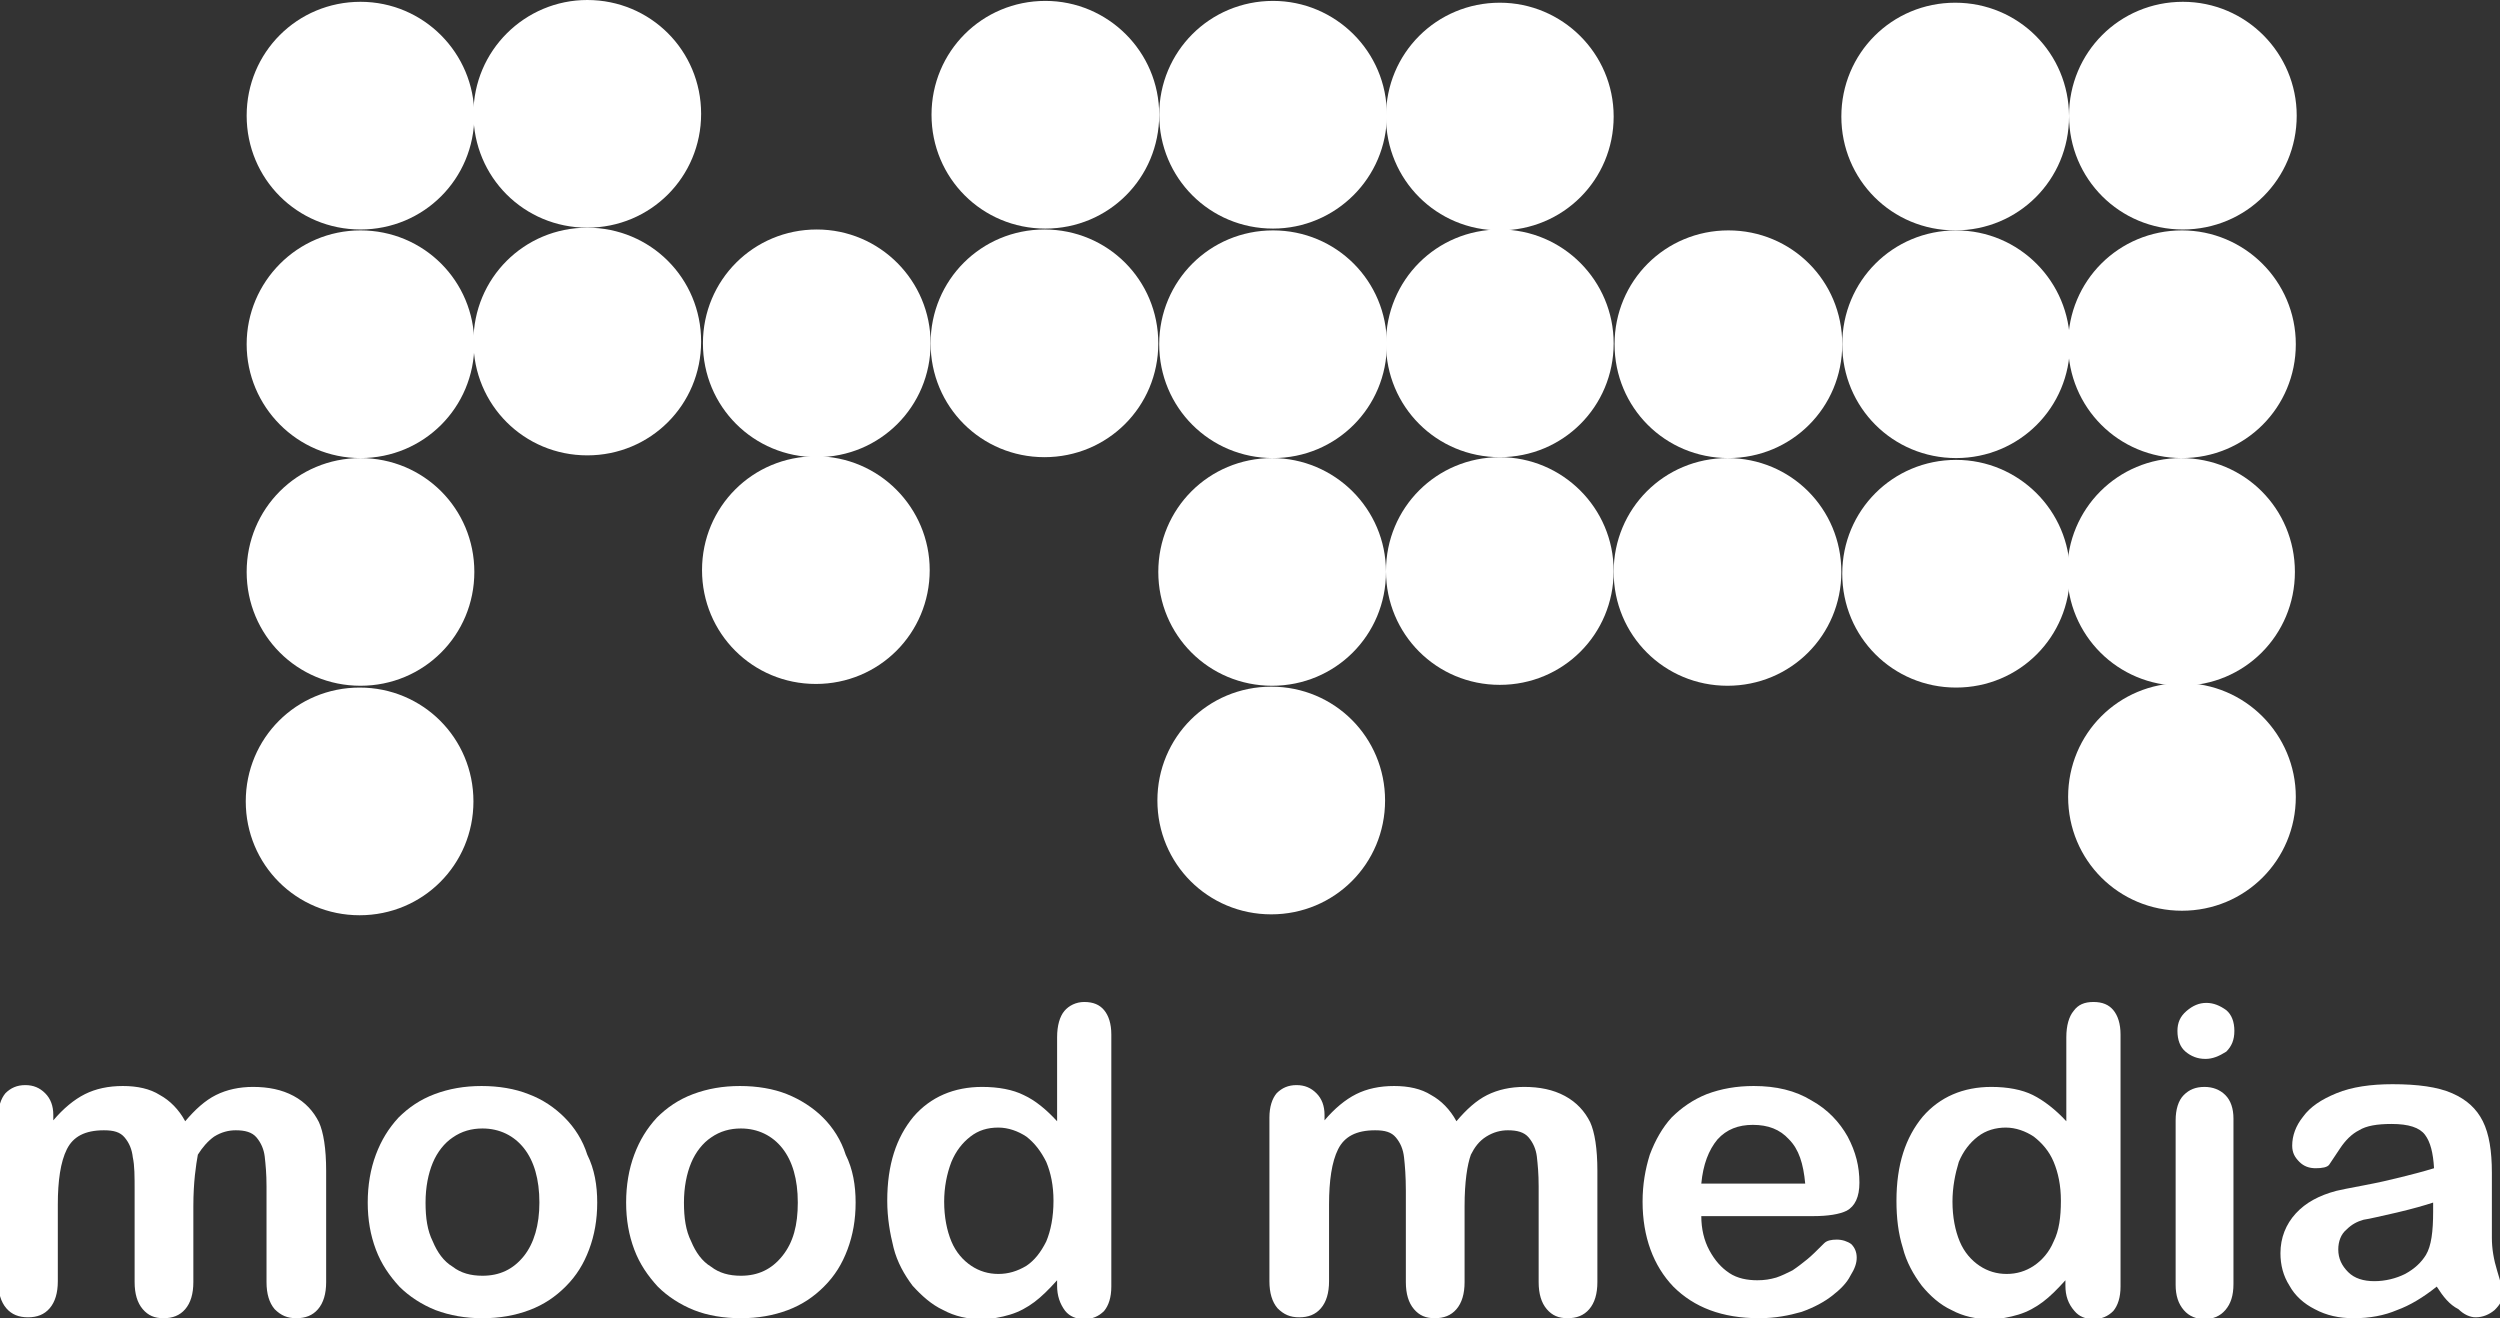 <?xml version="1.0" encoding="utf-8"?>
<!-- Generator: Adobe Illustrator 27.3.1, SVG Export Plug-In . SVG Version: 6.00 Build 0)  -->
<svg version="1.1" id="Layer_1" xmlns="http://www.w3.org/2000/svg" xmlns:xlink="http://www.w3.org/1999/xlink" x="0px" y="0px"
	 viewBox="0 0 276.7 145.9" style="enable-background:new 0 0 276.7 145.9;" xml:space="preserve">
<rect x="0" y="0" width="276.7" height="145.9" fill="#333333" stroke="none"/>
<style type="text/css">
	.st0{fill:#FFFFFF;}
</style>
<g id="surface1">
	<path class="st0" d="M254.2,12.8c0,7-5.6,12.6-12.6,12.6c-7,0-12.6-5.6-12.6-12.6c0-7,5.6-12.6,12.6-12.6
		C248.6,0.2,254.2,5.9,254.2,12.8"/>
	<path class="st0" d="M203.9,38.1c0,7-5.6,12.6-12.6,12.6s-12.6-5.6-12.6-12.6s5.6-12.6,12.6-12.6S203.9,31.1,203.9,38.1"/>
	<path class="st0" d="M229,12.9c0,7-5.6,12.6-12.6,12.6c-7,0-12.6-5.6-12.6-12.6c0-7,5.6-12.6,12.6-12.6C223.4,0.3,229,5.9,229,12.9
		"/>
	<path class="st0" d="M229.1,38.1c0,7-5.6,12.6-12.6,12.6c-7,0-12.6-5.6-12.6-12.6c0-7,5.6-12.6,12.6-12.6
		C223.5,25.5,229.1,31.2,229.1,38.1"/>
	<path class="st0" d="M254.1,38.1c0,7-5.6,12.6-12.6,12.6c-7,0-12.6-5.6-12.6-12.6c0-7,5.6-12.6,12.6-12.6
		C248.4,25.5,254.1,31.1,254.1,38.1"/>
	<path class="st0" d="M178.6,38c0,7-5.6,12.6-12.6,12.6c-7,0-12.6-5.6-12.6-12.6s5.6-12.6,12.6-12.6C173,25.4,178.6,31.1,178.6,38"
		/>
	<path class="st0" d="M203.8,63.3c0,7-5.6,12.6-12.6,12.6c-7,0-12.6-5.6-12.6-12.6c0-7,5.6-12.6,12.6-12.6
		C198.2,50.7,203.8,56.3,203.8,63.3"/>
	<path class="st0" d="M254,63.3c0,7-5.6,12.6-12.6,12.6c-7,0-12.6-5.6-12.6-12.6c0-7,5.6-12.6,12.6-12.6
		C248.4,50.7,254,56.3,254,63.3"/>
	<path class="st0" d="M178.6,63.2c0,7-5.6,12.6-12.6,12.6c-7,0-12.6-5.6-12.6-12.6c0-7,5.6-12.6,12.6-12.6
		C172.9,50.6,178.6,56.2,178.6,63.2"/>
	<path class="st0" d="M229.1,63.5c0,7-5.6,12.6-12.6,12.6c-7,0-12.6-5.6-12.6-12.6s5.6-12.6,12.6-12.6
		C223.4,50.9,229.1,56.5,229.1,63.5"/>
	<path class="st0" d="M178.6,12.9c0,7-5.6,12.6-12.6,12.6c-7,0-12.6-5.6-12.6-12.6c0-7,5.6-12.6,12.6-12.6
		C172.9,0.3,178.6,5.9,178.6,12.9"/>
	<path class="st0" d="M128.3,12.7c0,7-5.6,12.6-12.6,12.6c-7,0-12.6-5.6-12.6-12.6c0-7,5.6-12.6,12.6-12.6
		C122.6,0.1,128.3,5.7,128.3,12.7"/>
	<path class="st0" d="M128.2,38c0,7-5.6,12.6-12.6,12.6c-7,0-12.6-5.6-12.6-12.6c0-7,5.6-12.6,12.6-12.6
		C122.6,25.4,128.2,31,128.2,38"/>
	<path class="st0" d="M153.5,38.1c0,7-5.6,12.6-12.6,12.6c-7,0-12.6-5.6-12.6-12.6s5.6-12.6,12.6-12.6
		C147.9,25.5,153.5,31.1,153.5,38.1"/>
	<path class="st0" d="M102.9,63.1c0,7-5.6,12.6-12.6,12.6c-7,0-12.6-5.6-12.6-12.6c0-7,5.6-12.6,12.6-12.6
		C97.3,50.5,102.9,56.2,102.9,63.1"/>
	<path class="st0" d="M153.4,63.3c0,7-5.6,12.6-12.6,12.6c-7,0-12.6-5.6-12.6-12.6c0-7,5.6-12.6,12.6-12.6
		C147.7,50.7,153.4,56.3,153.4,63.3"/>
	<path class="st0" d="M153.5,12.7c0,7-5.7,12.6-12.6,12.6c-7,0-12.6-5.6-12.6-12.6c0-7,5.6-12.6,12.6-12.6
		C147.8,0.1,153.5,5.7,153.5,12.7"/>
	<path class="st0" d="M52.5,12.8c0,7-5.6,12.6-12.6,12.6s-12.6-5.6-12.6-12.6c0-7,5.6-12.6,12.6-12.6S52.5,5.9,52.5,12.8"/>
	<path class="st0" d="M52.5,38.1c0,7-5.6,12.6-12.6,12.6S27.3,45,27.3,38.1s5.6-12.6,12.6-12.6S52.5,31.1,52.5,38.1"/>
	<path class="st0" d="M254.1,88.2c0,7-5.6,12.6-12.6,12.6s-12.6-5.6-12.6-12.6s5.6-12.6,12.6-12.6S254.1,81.3,254.1,88.2"/>
	<path class="st0" d="M52.4,88.7c0,7-5.6,12.6-12.6,12.6s-12.6-5.6-12.6-12.6c0-7,5.6-12.6,12.6-12.6S52.4,81.7,52.4,88.7"/>
	<path class="st0" d="M153.3,88.6c0,7-5.6,12.6-12.6,12.6s-12.6-5.6-12.6-12.6c0-7,5.6-12.6,12.6-12.6S153.3,81.6,153.3,88.6"/>
	<path class="st0" d="M103,38c0,7-5.6,12.6-12.6,12.6c-7,0-12.6-5.6-12.6-12.6s5.6-12.6,12.6-12.6C97.4,25.4,103,31.1,103,38"/>
	<path class="st0" d="M52.5,63.3c0,7-5.6,12.6-12.6,12.6s-12.6-5.6-12.6-12.6c0-7,5.6-12.6,12.6-12.6S52.5,56.3,52.5,63.3"/>
	<g>
		<g>
			<path class="st0" d="M21.4,133.5v8.4c0,1.3-0.3,2.3-0.9,3c-0.6,0.7-1.4,1-2.4,1c-1,0-1.7-0.3-2.3-1c-0.6-0.7-0.9-1.7-0.9-3v-10.1
				c0-1.6,0-2.8-0.2-3.7c-0.1-0.9-0.4-1.6-0.9-2.2c-0.5-0.6-1.2-0.8-2.3-0.8c-2.1,0-3.4,0.7-4.1,2.1c-0.7,1.4-1,3.5-1,6.1v8.5
				c0,1.3-0.3,2.3-0.9,3c-0.6,0.7-1.4,1-2.4,1c-1,0-1.8-0.3-2.4-1c-0.6-0.7-0.9-1.7-0.9-3v-18.1c0-1.2,0.3-2.1,0.8-2.7
				c0.6-0.6,1.3-0.9,2.2-0.9c0.9,0,1.6,0.3,2.2,0.9c0.6,0.6,0.9,1.4,0.9,2.4v0.6c1.1-1.3,2.3-2.3,3.5-2.9c1.2-0.6,2.6-0.9,4.2-0.9
				c1.6,0,3,0.3,4.1,1c1.1,0.6,2.1,1.6,2.8,2.9c1.1-1.3,2.2-2.3,3.4-2.9c1.2-0.6,2.6-0.9,4.1-0.9c1.7,0,3.2,0.3,4.5,1
				c1.3,0.7,2.2,1.7,2.8,2.9c0.5,1.1,0.8,2.9,0.8,5.4v12.3c0,1.3-0.3,2.3-0.9,3c-0.6,0.7-1.4,1-2.4,1c-1,0-1.7-0.3-2.4-1
				c-0.6-0.7-0.9-1.7-0.9-3v-10.6c0-1.4-0.1-2.4-0.2-3.3c-0.1-0.8-0.4-1.5-0.9-2.1s-1.3-0.8-2.3-0.8c-0.8,0-1.6,0.2-2.4,0.7
				c-0.7,0.5-1.3,1.2-1.8,2C21.7,128.9,21.4,130.8,21.4,133.5"/>
		</g>
	</g>
	<g>
		<g>
			<path class="st0" d="M59.7,133.1c0-2.6-0.6-4.6-1.7-6c-1.1-1.4-2.7-2.2-4.6-2.2c-1.2,0-2.3,0.3-3.3,1c-0.9,0.6-1.7,1.6-2.2,2.8
				c-0.5,1.2-0.8,2.7-0.8,4.4c0,1.7,0.2,3.1,0.8,4.3c0.5,1.2,1.2,2.2,2.2,2.8c0.9,0.7,2,1,3.3,1c1.9,0,3.4-0.7,4.6-2.2
				C59.1,137.6,59.7,135.6,59.7,133.1z M66.1,133.1c0,1.9-0.3,3.6-0.9,5.2c-0.6,1.6-1.4,2.9-2.6,4.1c-1.1,1.1-2.4,2-4,2.6
				c-1.6,0.6-3.3,0.9-5.2,0.9c-1.9,0-3.6-0.3-5.2-0.9c-1.5-0.6-2.9-1.5-4-2.6c-1.1-1.2-2-2.5-2.6-4.1c-0.6-1.6-0.9-3.3-0.9-5.2
				c0-1.9,0.3-3.7,0.9-5.3s1.4-2.9,2.5-4.1c1.1-1.1,2.4-2,4-2.6c1.6-0.6,3.3-0.9,5.2-0.9c1.9,0,3.7,0.3,5.2,0.9
				c1.6,0.6,2.9,1.5,4,2.6c1.1,1.1,2,2.5,2.5,4.1C65.8,129.4,66.1,131.2,66.1,133.1"/>
		</g>
	</g>
	<g>
		<g>
			<path class="st0" d="M88.3,133.1c0-2.6-0.6-4.6-1.7-6s-2.7-2.2-4.6-2.2c-1.2,0-2.3,0.3-3.3,1c-0.9,0.6-1.7,1.6-2.2,2.8
				c-0.5,1.2-0.8,2.7-0.8,4.4c0,1.7,0.2,3.1,0.8,4.3c0.5,1.2,1.2,2.2,2.2,2.8c0.9,0.7,2,1,3.3,1c1.9,0,3.4-0.7,4.6-2.2
				S88.3,135.6,88.3,133.1z M94.7,133.1c0,1.9-0.3,3.6-0.9,5.2c-0.6,1.6-1.4,2.9-2.6,4.1c-1.1,1.1-2.4,2-4,2.6
				c-1.6,0.6-3.3,0.9-5.2,0.9c-1.9,0-3.7-0.3-5.2-0.9c-1.5-0.6-2.9-1.5-4-2.6c-1.1-1.2-2-2.5-2.6-4.1c-0.6-1.6-0.9-3.3-0.9-5.2
				c0-1.9,0.3-3.7,0.9-5.3c0.6-1.6,1.4-2.9,2.5-4.1c1.1-1.1,2.4-2,4-2.6c1.6-0.6,3.3-0.9,5.2-0.9c1.9,0,3.7,0.3,5.2,0.9
				s2.9,1.5,4,2.6c1.1,1.1,2,2.5,2.5,4.1C94.4,129.4,94.7,131.2,94.7,133.1"/>
		</g>
	</g>
	<g>
		<g>
			<path class="st0" d="M104.5,133c0,1.7,0.3,3.2,0.8,4.4c0.5,1.2,1.3,2.1,2.2,2.7c0.9,0.6,1.9,0.9,3,0.9c1.1,0,2.1-0.3,3.1-0.9
				c0.9-0.6,1.6-1.5,2.2-2.7c0.5-1.2,0.8-2.7,0.8-4.5c0-1.7-0.3-3.1-0.8-4.3c-0.6-1.2-1.3-2.1-2.2-2.8c-0.9-0.6-2-1-3.1-1
				c-1.2,0-2.2,0.3-3.1,1c-0.9,0.7-1.6,1.6-2.1,2.8C104.8,129.9,104.5,131.4,104.5,133z M117,142.3v-0.6c-0.9,1-1.7,1.8-2.5,2.4
				c-0.8,0.6-1.7,1.1-2.7,1.4c-1,0.3-2,0.5-3.2,0.5c-1.5,0-2.9-0.3-4.2-1c-1.3-0.6-2.4-1.6-3.4-2.7c-0.9-1.2-1.7-2.6-2.1-4.2
				s-0.7-3.3-0.7-5.2c0-4,1-7,2.9-9.3c1.9-2.2,4.5-3.3,7.6-3.3c1.8,0,3.4,0.3,4.6,0.9c1.3,0.6,2.5,1.6,3.7,2.9v-9.3
				c0-1.3,0.3-2.3,0.8-2.9s1.3-1,2.2-1c1,0,1.7,0.3,2.2,0.9c0.5,0.6,0.8,1.5,0.8,2.7v27.9c0,1.2-0.3,2.1-0.8,2.7
				c-0.6,0.6-1.3,0.9-2.2,0.9c-0.9,0-1.6-0.3-2.1-0.9C117.3,144.3,117,143.4,117,142.3"/>
		</g>
	</g>
	<g>
		<g>
			<path class="st0" d="M162.1,133.5v8.4c0,1.3-0.3,2.3-0.9,3c-0.6,0.7-1.4,1-2.4,1c-1,0-1.7-0.3-2.3-1c-0.6-0.7-0.9-1.7-0.9-3
				v-10.1c0-1.6-0.1-2.8-0.2-3.7s-0.4-1.6-0.9-2.2c-0.5-0.6-1.2-0.8-2.3-0.8c-2.1,0-3.4,0.7-4.1,2.1c-0.7,1.4-1,3.5-1,6.1v8.5
				c0,1.3-0.3,2.3-0.9,3c-0.6,0.7-1.4,1-2.4,1c-1,0-1.7-0.3-2.4-1c-0.6-0.7-0.9-1.7-0.9-3v-18.1c0-1.2,0.3-2.1,0.8-2.7
				c0.6-0.6,1.3-0.9,2.2-0.9c0.9,0,1.6,0.3,2.2,0.9c0.6,0.6,0.9,1.4,0.9,2.4v0.6c1.1-1.3,2.3-2.3,3.5-2.9c1.2-0.6,2.6-0.9,4.2-0.9
				c1.6,0,3,0.3,4.1,1c1.1,0.6,2.1,1.6,2.8,2.9c1.1-1.3,2.2-2.3,3.4-2.9c1.2-0.6,2.6-0.9,4.1-0.9c1.7,0,3.2,0.3,4.5,1
				c1.3,0.7,2.2,1.7,2.8,2.9c0.5,1.1,0.8,2.9,0.8,5.4v12.3c0,1.3-0.3,2.3-0.9,3c-0.6,0.7-1.4,1-2.4,1c-1,0-1.7-0.3-2.3-1
				c-0.6-0.7-0.9-1.7-0.9-3v-10.6c0-1.4-0.1-2.4-0.2-3.3c-0.1-0.8-0.4-1.5-0.9-2.1s-1.3-0.8-2.3-0.8c-0.8,0-1.6,0.2-2.4,0.7
				c-0.8,0.5-1.3,1.2-1.7,2C162.4,128.9,162.1,130.8,162.1,133.5"/>
		</g>
	</g>
	<g>
		<g>
			<path class="st0" d="M188.3,131h11.5c-0.2-2.2-0.7-3.8-1.8-4.9c-1-1.1-2.3-1.6-4-1.6c-1.6,0-2.9,0.5-3.9,1.6
				C189.1,127.3,188.5,128.9,188.3,131z M200.7,134.6h-12.4c0,1.4,0.3,2.7,0.9,3.8c0.6,1.1,1.3,1.9,2.2,2.5c0.9,0.6,2,0.8,3.1,0.8
				c0.8,0,1.4-0.1,2.1-0.3c0.6-0.2,1.2-0.5,1.8-0.8c0.6-0.4,1.1-0.8,1.6-1.2c0.5-0.4,1.1-1,1.9-1.8c0.3-0.3,0.8-0.4,1.4-0.4
				c0.6,0,1.2,0.2,1.6,0.5c0.4,0.4,0.6,0.9,0.6,1.5c0,0.6-0.2,1.2-0.7,2c-0.4,0.8-1.1,1.5-2,2.2c-0.9,0.7-2,1.3-3.4,1.8
				c-1.4,0.4-2.9,0.7-4.7,0.7c-4.1,0-7.2-1.2-9.5-3.5c-2.2-2.3-3.4-5.5-3.4-9.4c0-1.9,0.3-3.6,0.8-5.2c0.6-1.6,1.4-3,2.4-4.1
				c1.1-1.1,2.4-2,3.9-2.6c1.6-0.6,3.3-0.9,5.2-0.9c2.5,0,4.6,0.5,6.4,1.6c1.8,1,3.1,2.4,4,4c0.9,1.7,1.3,3.3,1.3,5.1
				c0,1.6-0.5,2.6-1.4,3.1C203.6,134.4,202.3,134.6,200.7,134.6"/>
		</g>
	</g>
	<g>
		<g>
			<path class="st0" d="M216.1,133c0,1.7,0.3,3.2,0.8,4.4c0.5,1.2,1.3,2.1,2.2,2.7c0.9,0.6,1.9,0.9,3,0.9s2.1-0.3,3-0.9
				c0.9-0.6,1.7-1.5,2.2-2.7c0.6-1.2,0.8-2.7,0.8-4.5c0-1.7-0.3-3.1-0.8-4.3c-0.5-1.2-1.3-2.1-2.2-2.8c-0.9-0.6-2-1-3.1-1
				c-1.1,0-2.2,0.3-3.1,1c-0.9,0.7-1.6,1.6-2.1,2.8C216.4,129.9,216.1,131.4,216.1,133z M228.6,142.3v-0.6c-0.9,1-1.7,1.8-2.5,2.4
				c-0.8,0.6-1.7,1.1-2.7,1.4c-1,0.3-2,0.5-3.2,0.5c-1.5,0-2.9-0.3-4.2-1c-1.3-0.6-2.4-1.6-3.3-2.7c-0.9-1.2-1.7-2.6-2.1-4.2
				c-0.5-1.6-0.7-3.3-0.7-5.2c0-4,1-7,2.9-9.3c1.9-2.2,4.5-3.3,7.6-3.3c1.8,0,3.4,0.3,4.6,0.9s2.5,1.6,3.7,2.9v-9.3
				c0-1.3,0.3-2.3,0.8-2.9c0.5-0.7,1.2-1,2.2-1c1,0,1.7,0.3,2.2,0.9c0.5,0.6,0.8,1.5,0.8,2.7v27.9c0,1.2-0.3,2.1-0.8,2.7
				c-0.6,0.6-1.3,0.9-2.2,0.9c-0.9,0-1.6-0.3-2.1-0.9C228.9,144.3,228.6,143.4,228.6,142.3"/>
		</g>
	</g>
	<g>
		<g>
			<path class="st0" d="M247.2,123.8v18.3c0,1.3-0.3,2.2-0.9,2.9c-0.6,0.7-1.4,1-2.3,1c-0.9,0-1.7-0.3-2.3-1
				c-0.6-0.7-0.9-1.6-0.9-2.8V124c0-1.2,0.3-2.2,0.9-2.8c0.6-0.6,1.3-0.9,2.3-0.9c0.9,0,1.7,0.3,2.3,0.9
				C246.9,121.8,247.2,122.7,247.2,123.8z M244.1,117.2c-0.9,0-1.6-0.3-2.2-0.8c-0.6-0.5-0.9-1.3-0.9-2.3c0-0.9,0.3-1.6,1-2.2
				s1.4-0.9,2.2-0.9c0.8,0,1.5,0.3,2.2,0.8c0.6,0.5,0.9,1.3,0.9,2.3c0,1-0.3,1.7-0.9,2.3C245.6,116.9,244.9,117.2,244.1,117.2"/>
		</g>
	</g>
	<g>
		<g>
			<path class="st0" d="M269.3,133.1c-0.9,0.3-2.3,0.7-4,1.1c-1.8,0.4-3,0.7-3.7,0.8c-0.7,0.2-1.3,0.5-1.9,1.1
				c-0.6,0.5-0.9,1.3-0.9,2.2c0,1,0.4,1.8,1.1,2.5c0.7,0.7,1.7,1,2.9,1c1.2,0,2.4-0.3,3.4-0.8c1.1-0.6,1.8-1.3,2.3-2.1
				c0.6-1,0.8-2.6,0.8-4.8V133.1z M269.7,142.4c-1.5,1.2-3,2.1-4.4,2.6c-1.4,0.6-3,0.9-4.8,0.9c-1.6,0-3-0.3-4.3-1
				c-1.2-0.6-2.2-1.5-2.8-2.6c-0.7-1.1-1-2.3-1-3.6c0-1.7,0.6-3.2,1.7-4.4c1.1-1.2,2.6-2,4.5-2.5c0.4-0.1,1.4-0.3,3-0.6
				c1.6-0.3,2.9-0.6,4.1-0.9s2.4-0.6,3.7-1c-0.1-1.7-0.4-2.9-1-3.7c-0.6-0.8-1.8-1.2-3.7-1.2c-1.6,0-2.8,0.2-3.6,0.7
				c-0.8,0.4-1.5,1.1-2.1,2c-0.6,0.9-1,1.5-1.2,1.8c-0.2,0.3-0.8,0.4-1.5,0.4c-0.7,0-1.3-0.2-1.8-0.7c-0.5-0.5-0.8-1-0.8-1.8
				c0-1.1,0.4-2.2,1.2-3.2c0.8-1.1,2-1.9,3.7-2.6c1.7-0.7,3.8-1,6.2-1c2.8,0,5,0.3,6.6,1c1.6,0.7,2.7,1.7,3.4,3.1
				c0.7,1.4,1,3.3,1,5.7c0,1.5,0,2.7,0,3.8c0,1,0,2.2,0,3.4c0,1.2,0.2,2.4,0.6,3.7c0.4,1.3,0.6,2.1,0.6,2.5c0,0.7-0.3,1.2-0.9,1.8
				c-0.6,0.5-1.3,0.8-2.1,0.8c-0.6,0-1.3-0.3-1.9-0.9C271.1,144.4,270.4,143.5,269.7,142.4"/>
		</g>
	</g>
	<path class="st0" d="M77.6,37.8c0,7-5.6,12.6-12.6,12.6c-7,0-12.6-5.6-12.6-12.6c0-7,5.6-12.6,12.6-12.6
		C72,25.2,77.6,30.8,77.6,37.8"/>
	<path class="st0" d="M77.6,12.6c0,7-5.6,12.6-12.6,12.6c-7,0-12.6-5.6-12.6-12.6S58.1,0,65,0C72,0,77.6,5.6,77.6,12.6"/>
</g>
</svg>
